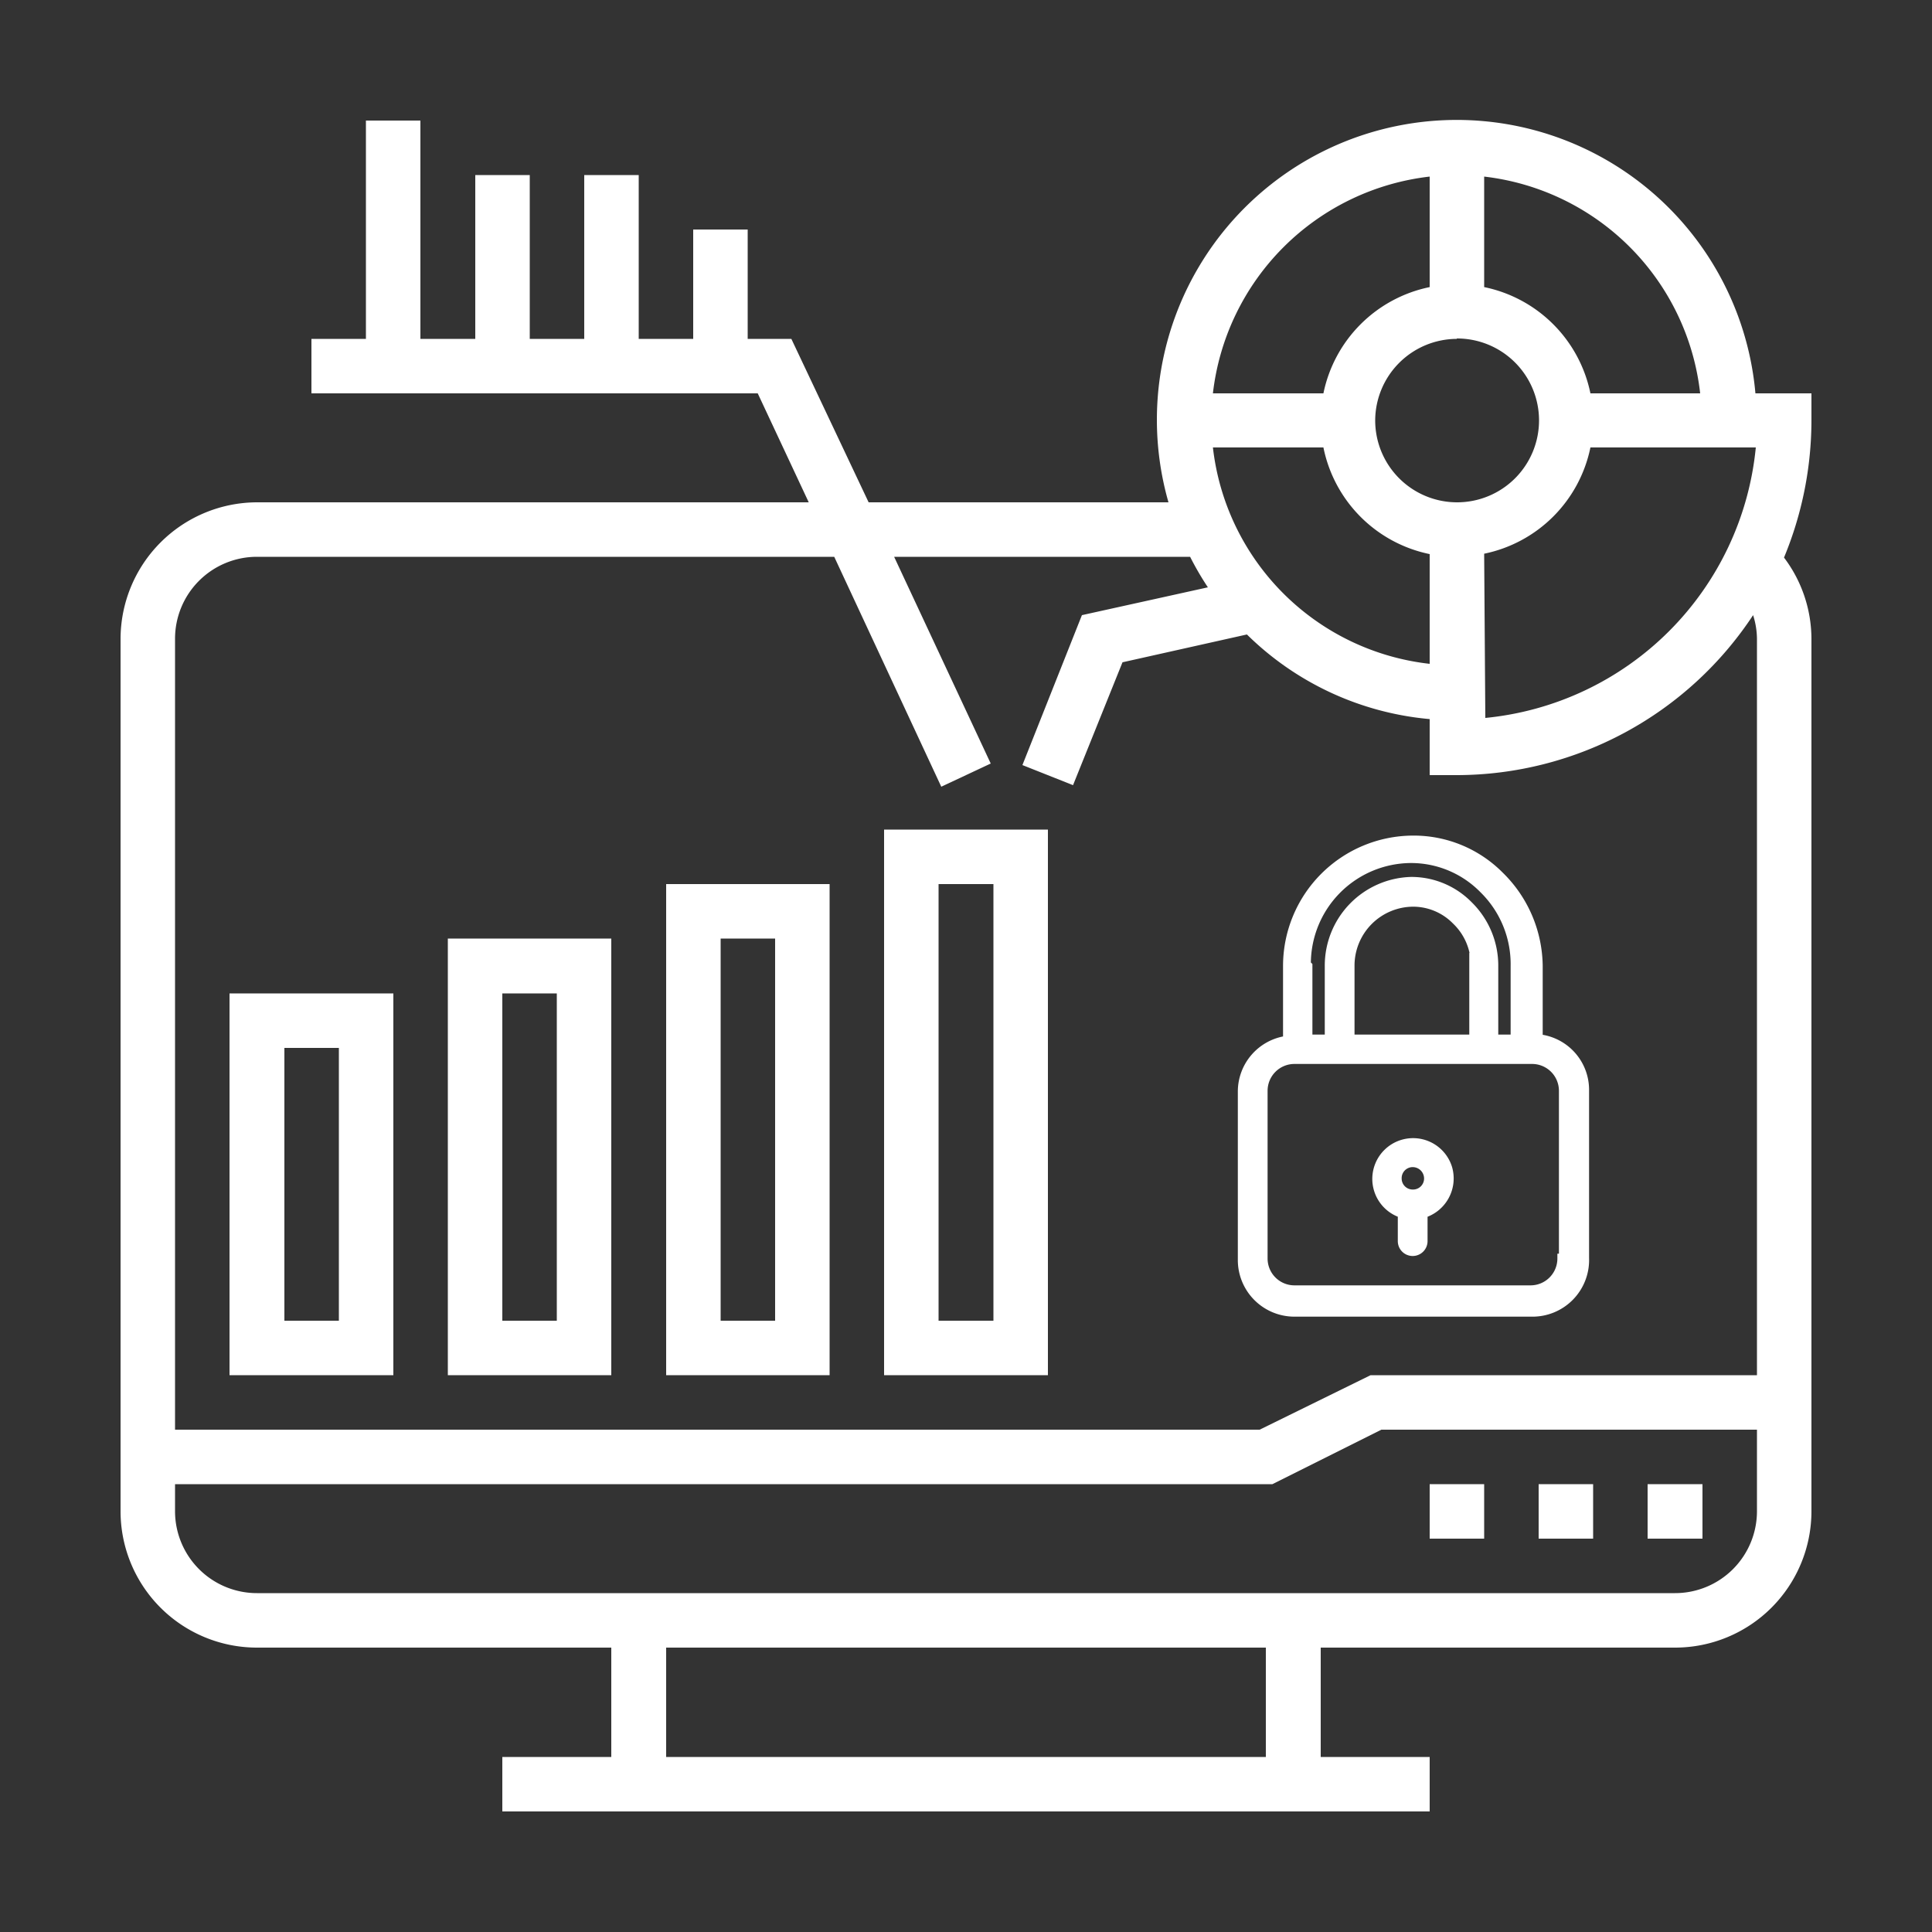 <svg id="Layer_1" data-name="Layer 1" xmlns="http://www.w3.org/2000/svg" viewBox="0 0 50 50">
  <rect x="0" y="0" width="50" height="50" fill="#333333" stroke="none"/>
  <defs>
    <style>
      .cls-1, .cls-2 {
        fill: #fff;
      }

      .cls-2 {
        stroke: #fff;
        stroke-miterlimit: 10;
        stroke-width: 0.25px;
      }
    </style>
  </defs>
  <g>
    <g>
      <path class="cls-1" d="M46.88,10.18H45.43A7.76,7.76,0,1,0,30.24,13H22.48l-2-4.23H19.35V5.94H17.94V8.77H16.53V4.53H15.12V8.77H13.71V4.53H12.3V8.77H10.88V3.12H9.47V8.77H8.06v1.41H19.61L20.93,13H6.65a3.54,3.54,0,0,0-3.53,3.53V39.12a3.53,3.53,0,0,0,3.53,3.52h9.17v2.83H13v1.41H37V45.47H34.18V42.64h9.17a3.53,3.53,0,0,0,3.53-3.52V16.53a3.5,3.5,0,0,0-.71-2.1,9.29,9.29,0,0,0,.71-3.55Zm-9.88,7a6.36,6.36,0,0,1-5.61-5.6h2.86A3.53,3.53,0,0,0,37,14.34Zm.7-8.42a2.12,2.12,0,1,1-2.11,2.11A2.12,2.12,0,0,1,37.7,8.77Zm.71,5.57a3.53,3.53,0,0,0,2.75-2.75h4.28a7.79,7.79,0,0,1-7,7ZM44,10.18H41.16a3.53,3.53,0,0,0-2.75-2.75V4.57A6.36,6.36,0,0,1,44,10.18ZM37,4.57V7.43a3.53,3.53,0,0,0-2.75,2.75H31.39A6.38,6.38,0,0,1,37,4.57Zm-4.24,40.9H17.24V42.64H32.76Zm10.59-4.24H6.65a2.12,2.12,0,0,1-2.12-2.11v-.71h28.4L35.75,37h9.72v2.12A2.12,2.12,0,0,1,43.35,41.23Zm2.12-24.7V35.59h-10L32.6,37H4.53V16.53a2.12,2.12,0,0,1,2.12-2.12H21.59l2.77,5.95,1.28-.6-2.5-5.35H30.8a7.75,7.75,0,0,0,.46.79L28,15.92,26.46,19.8l1.31.52,1.28-3.18,3.22-.72A7.71,7.71,0,0,0,37,18.61v1.45h.7a9.2,9.2,0,0,0,7.67-4.14A2.05,2.05,0,0,1,45.47,16.53Z"/>
      <path class="cls-1" d="M39.82,38.41h1.41v1.41H39.82Z"/>
      <path class="cls-1" d="M42.64,38.41h1.42v1.41H42.64Z"/>
      <path class="cls-1" d="M37,38.41h1.41v1.41H37Z"/>
      <path class="cls-1" d="M5.94,35.59h4.24V25.71H5.94Zm1.42-8.47H8.77v7.06H7.36Z"/>
      <path class="cls-1" d="M11.59,35.59h4.23V24.29H11.59ZM13,25.71h1.41v8.47H13Z"/>
      <path class="cls-1" d="M17.24,35.59h4.23V22.88H17.24Zm1.41-11.3h1.41v9.89H18.65Z"/>
      <path class="cls-1" d="M22.88,35.59h4.24V21.47H22.88Zm1.41-12.71h1.42v11.3H24.29Z"/>
    </g>
    <g>
      <path class="cls-2" d="M39.8,26.89V25a3.3,3.3,0,0,0-1-2.33,3.12,3.12,0,0,0-2.23-.92h0A3.25,3.25,0,0,0,33.33,25v1.93a1.33,1.33,0,0,0-1.17,1.33v4.34a1.34,1.34,0,0,0,1.33,1.35h6.15A1.34,1.34,0,0,0,41,32.56V28.22A1.32,1.32,0,0,0,39.8,26.89Zm-6-1.93h0a2.73,2.73,0,0,1,2.71-2.75h0a2.64,2.64,0,0,1,1.89.79,2.73,2.73,0,0,1,.82,2V26.9h-.57V25a2.17,2.17,0,0,0-.65-1.56,2.06,2.06,0,0,0-1.48-.62h0A2.17,2.17,0,0,0,34.41,25V26.9h-.57V25Zm4.35,0V26.9H34.93V25a1.65,1.65,0,0,1,1.64-1.66h0a1.57,1.57,0,0,1,1.12.47A1.61,1.61,0,0,1,38.19,25Zm2.28,7.61h0a.82.82,0,0,1-.82.82H33.5a.82.82,0,0,1-.82-.82V28.23a.82.82,0,0,1,.82-.82h6.15a.82.82,0,0,1,.82.82v4.34Z"/>
      <path class="cls-2" d="M37.46,30.24A.93.93,0,1,0,36.3,31.4v.72a.26.26,0,1,0,.52,0V31.4A.94.94,0,0,0,37.46,30.24Zm-.9.67a.41.41,0,0,1-.41-.41.41.41,0,0,1,.41-.42.42.42,0,0,1,.42.42A.41.41,0,0,1,36.56,30.91Z"/>
    </g>
  </g>
</svg>
